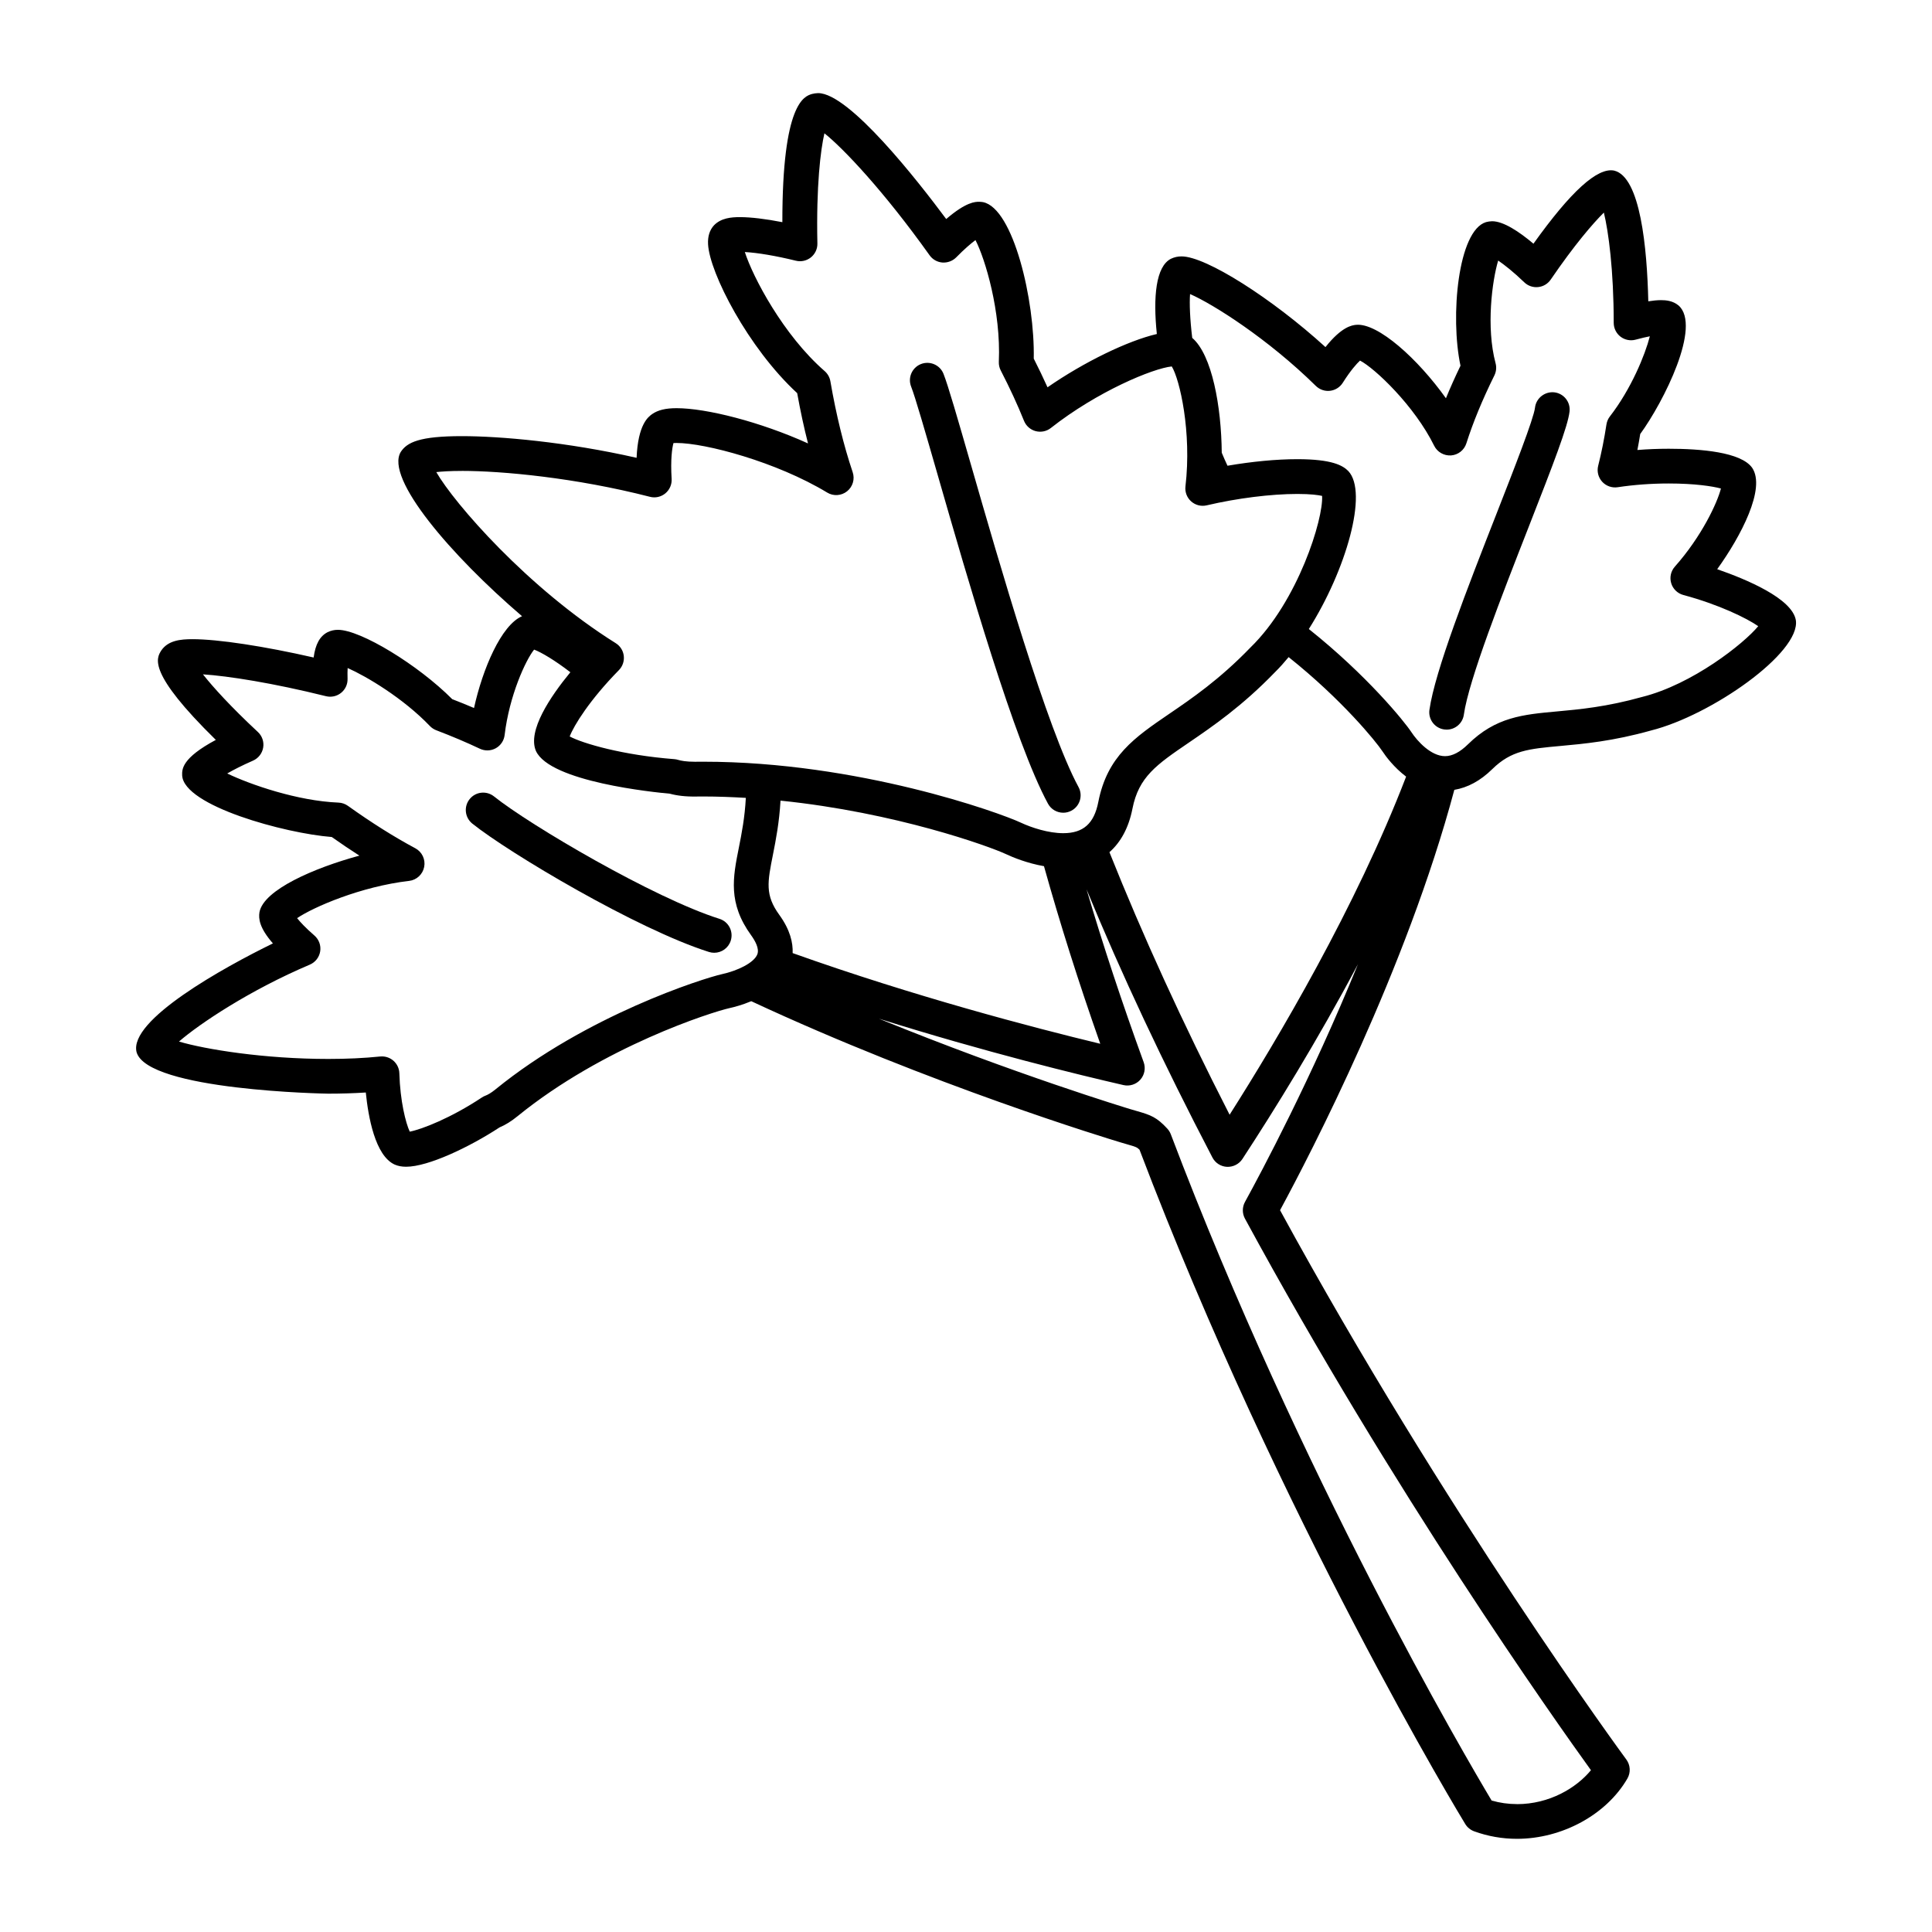 <?xml version="1.0" encoding="UTF-8"?>
<!-- The Best Svg Icon site in the world: iconSvg.co, Visit us! https://iconsvg.co -->
<svg fill="#000000" width="800px" height="800px" version="1.1" viewBox="144 144 512 512" xmlns="http://www.w3.org/2000/svg">
 <g>
  <path d="m599.07 294.85c6.289-8.73 12.957-21.426 9.27-26.879-2.953-4.176-13.652-5.047-22.105-5.047-2.781 0-5.578 0.109-8.312 0.332 0.273-1.387 0.523-2.801 0.75-4.231 6.254-8.594 16.328-28.656 10.156-34.074-1.523-1.266-3.367-1.41-4.621-1.41-1.027 0-2.195 0.121-3.394 0.312-0.332-14.203-2.09-32.953-9.043-34.641-4.43-0.902-11.453 5.473-21.391 19.371-3.785-3.188-7.934-5.953-10.953-5.953-0.449 0-1.176 0.102-1.598 0.227-7.465 2.223-9.551 25.066-6.785 38.062-1.422 2.949-2.711 5.828-3.859 8.625-7.324-10.293-18.02-20.066-23.859-19.457-1.012 0.117-3.723 0.434-8.066 5.894-14.047-12.809-31.633-24.035-38.133-24.035-0.984 0-1.891 0.191-2.816 0.629-3.996 2.031-4.766 10.086-3.738 19.938-7.699 1.797-19.23 7.379-28.973 14.125-1.113-2.473-2.332-5.012-3.648-7.602 0.316-15.406-5.406-39.848-13.453-41.473-0.266-0.047-0.75-0.09-1.023-0.09-1.012 0-3.406 0-8.723 4.57-7.523-10.117-25.699-33.367-33.938-33.367-0.449 0-1.199 0.102-1.629 0.227-2.004 0.594-7.883 2.344-7.856 33.973-4.434-0.863-8.367-1.336-11.238-1.336-2.348 0-4.992 0.242-6.863 2.152-1.164 1.25-1.703 2.949-1.586 5.047 0.395 7.559 10.609 27.457 23.617 39.449 0.836 4.656 1.793 9.109 2.871 13.324-12.688-5.742-26.949-9.34-34.84-9.34-2.875 0-4.922 0.484-6.488 1.578-1.008 0.73-3.727 2.699-4.102 11.574-18.516-4.207-36.168-5.742-46.297-5.742-11.195 0-14.539 1.621-16.207 4.195-4.207 6.988 13.32 27.398 32.148 43.523-5.523 2.367-10.453 13.992-12.727 24.328-1.859-0.797-3.789-1.578-5.773-2.344-9.012-9.062-24.27-18.375-30.289-18.375-0.969 0-1.859 0.195-2.75 0.629-2.023 1.047-3.215 3.148-3.691 6.707-13.082-2.988-25.297-4.856-32.121-4.856-3.203 0-6.41 0.336-8.238 2.969-1.34 2.109-3.738 5.898 14.438 23.723-9.055 4.852-8.973 7.785-8.922 9.438 0.48 8.051 27.234 15.332 39.648 16.297 2.473 1.75 4.922 3.394 7.32 4.934-11.977 3.254-25.352 9.039-26.477 14.969-0.289 1.742-0.02 4.188 3.559 8.293-13.012 6.359-38.289 20.328-36.129 28.832 2.953 10.172 50.324 10.988 50.805 10.988 3.438 0 6.766-0.105 9.941-0.309 0.637 6.359 2.453 16.758 7.664 19.105 0.887 0.383 1.867 0.57 3.019 0.57 5.844 0 16.793-5.203 24.773-10.434 1.551-0.648 3.113-1.621 4.758-2.961 22.695-18.461 51.496-27.613 56.219-28.656 1.145-0.25 3.309-0.812 5.715-1.82 47.543 22.164 94.871 36.516 97.801 37.395l2.035 0.598c1.988 0.574 2.387 0.691 3.059 1.367 37.273 98.086 85.836 177.91 86.324 178.7 0.543 0.891 1.375 1.57 2.363 1.93 3.641 1.32 7.453 1.988 11.336 1.988 11.977 0 23.734-6.418 29.266-15.977 0.918-1.586 0.805-3.566-0.281-5.043-0.484-0.648-48.039-65.375-91.766-145.57 8.211-15.18 33.523-64.008 46.184-111.4 3.523-0.59 6.898-2.383 10.055-5.492 5.043-4.953 9.664-5.375 18.055-6.137 6.195-0.562 13.926-1.266 24.035-4.106 15.906-3.988 39.676-20.605 38.359-29.234-0.996-5.754-13.051-10.805-20.84-13.504zm-19.879 33.844c-9.426 2.644-16.68 3.305-22.512 3.836-9.105 0.828-16.289 1.477-23.676 8.742-2.109 2.07-4.144 3.117-6.055 3.117-3.742 0-7.359-3.996-8.914-6.363-1.832-2.793-11.785-15.07-27.18-27.328 9.836-15.543 15.809-36.199 10.461-41.863-1.438-1.465-4.273-3.148-13.516-3.148-5.57 0-12.035 0.629-18.5 1.738-0.535-1.137-1.039-2.289-1.523-3.449-0.105-12.227-2.57-25.926-7.824-30.434-0.598-4.969-0.762-9.07-0.574-11.613 6.109 2.66 20.645 11.855 33.336 24.344 0.992 0.977 2.402 1.461 3.762 1.293 1.379-0.16 2.625-0.941 3.367-2.117 2.082-3.293 3.699-5.09 4.578-5.891 3.941 2.039 14.445 11.996 19.652 22.574 0.828 1.684 2.621 2.684 4.481 2.559 1.879-0.141 3.477-1.41 4.051-3.203 1.754-5.523 4.246-11.578 7.422-17.996 0.492-1.004 0.609-2.152 0.316-3.234-2.555-9.547-0.906-21.887 0.691-27.211 1.641 1.125 4.039 2.996 6.922 5.773 0.973 0.941 2.324 1.402 3.668 1.258 1.352-0.137 2.57-0.863 3.332-1.984 6.266-9.176 11.18-14.879 14.086-17.758 1.219 5.019 2.609 15.191 2.609 29.227 0.004 1.438 0.676 2.793 1.809 3.664 1.148 0.871 2.625 1.164 4.012 0.785 1.543-0.418 2.777-0.699 3.754-0.887-1.258 4.926-4.957 13.965-10.578 21.219-0.484 0.621-0.797 1.352-0.918 2.121-0.59 3.871-1.328 7.559-2.195 10.969-0.379 1.496 0.02 3.09 1.059 4.231 1.039 1.145 2.594 1.688 4.106 1.457 4.227-0.645 8.902-0.992 13.523-0.992 6.922 0 11.594 0.73 13.844 1.328-0.957 3.773-5.082 12.676-12.219 20.715-1.059 1.195-1.422 2.852-0.961 4.383 0.457 1.527 1.676 2.711 3.219 3.125 9.422 2.523 16.812 6.152 19.844 8.262-3.797 4.617-17.438 15.418-30.758 18.754zm-33.191 293.41c-2.281 0-4.527-0.316-6.707-0.945-6.707-11.211-50.738-86.109-85.02-176.57-0.207-0.543-0.52-1.047-0.918-1.48-2.797-3.047-4.438-3.617-7.883-4.613l-1.926-0.562c-0.559-0.172-30.562-9.254-66.641-23.98 28.305 8.887 53.082 14.906 64.82 17.602 1.629 0.379 3.367-0.172 4.484-1.441 1.117-1.266 1.449-3.039 0.875-4.625-5.773-15.879-10.82-31.164-15.141-45.812 9.191 22.344 20.324 46.074 33.363 71.074 0.75 1.449 2.223 2.394 3.859 2.473 1.621 0.066 3.188-0.711 4.086-2.082 8.535-13.059 19.836-31.281 30.621-51.617-12.309 30.199-25.664 55.203-29.941 63-0.75 1.371-0.754 3.039-0.012 4.414 39.348 72.547 82.18 132.98 91.699 146.18-3.852 4.68-10.973 8.996-19.621 8.996zm-270.66-189.43c-1.281 1.043-2.168 1.492-2.684 1.684-0.332 0.121-0.648 0.289-0.945 0.48-8.188 5.438-15.934 8.457-19.125 9.059-1.066-2.281-2.543-8.105-2.754-15.457-0.035-1.281-0.605-2.484-1.566-3.332-0.848-0.742-1.93-1.145-3.043-1.145-0.152 0-0.312 0.004-0.469 0.02-4.242 0.434-8.871 0.648-13.75 0.648-16.977 0-32.621-2.543-39.57-4.609 5.441-4.727 18.758-13.629 34.668-20.383 1.461-0.621 2.5-1.949 2.75-3.516 0.25-1.57-0.328-3.152-1.527-4.195-2.324-2.019-3.758-3.566-4.59-4.606 4.316-2.941 16.949-8.402 29.68-9.875 2-0.23 3.621-1.738 4-3.719 0.379-1.98-0.574-3.977-2.352-4.926-5.621-3.008-11.637-6.793-17.863-11.246-0.734-0.523-1.598-0.82-2.492-0.855-10.883-0.438-23.387-4.785-29.492-7.719 1.652-0.957 3.918-2.125 6.832-3.402 1.422-0.625 2.434-1.918 2.695-3.449 0.262-1.531-0.266-3.09-1.402-4.144-7.269-6.777-11.926-11.941-14.559-15.277 6.688 0.438 18.461 2.277 32.605 5.789 1.414 0.348 2.883 0.02 4.004-0.883 1.125-0.902 1.758-2.281 1.715-3.723-0.035-1.137-0.02-2.086 0.023-2.856 4.938 2.172 14.742 7.992 21.801 15.375 0.473 0.492 1.055 0.875 1.688 1.117 4.156 1.582 8.047 3.234 11.562 4.898 1.34 0.629 2.902 0.586 4.207-0.133 1.293-0.719 2.172-2.019 2.344-3.492 1.234-10.453 5.594-19.91 7.812-22.645 1.883 0.691 5.523 2.848 9.609 5.996-5.309 6.453-11.41 15.504-9.129 20.848 3.719 8.211 31.449 10.977 35.477 11.336 1.883 0.516 4.18 0.805 7.047 0.754l1.875-0.012c3.793 0 7.531 0.152 11.23 0.367-0.277 5.215-1.094 9.402-1.848 13.184-1.578 7.883-2.934 14.695 3.258 23.234 1.062 1.473 2.211 3.531 1.641 5.031-0.875 2.301-5.352 4.387-9.316 5.254-5.066 1.129-35.945 10.918-60.047 30.523zm-8.938-163.88c10.656 0 30.102 1.797 49.836 6.863 1.426 0.379 2.949 0.031 4.082-0.906 1.137-0.941 1.758-2.363 1.668-3.836-0.316-5.168 0.125-8.176 0.488-9.5 0.223-0.016 0.492-0.023 0.82-0.023 7.609 0 26.477 5.004 39.922 13.145 1.637 1.004 3.754 0.867 5.269-0.344 1.512-1.211 2.102-3.234 1.48-5.066-2.383-7.078-4.367-15.18-5.906-24.086-0.18-1.047-0.715-1.996-1.516-2.695-10.969-9.551-19.035-24.938-21.156-31.555 3.359 0.18 8.277 1.012 13.523 2.301 1.375 0.344 2.856 0.02 3.981-0.875 1.117-0.898 1.758-2.262 1.723-3.691-0.324-15.25 0.84-24.824 1.867-29.199 4.992 3.981 15.715 15.277 27.871 32.328 0.789 1.109 2.031 1.812 3.391 1.918 1.352 0.09 2.691-0.395 3.652-1.359 2.258-2.297 3.965-3.734 5.113-4.586 2.551 4.934 6.781 18.879 6.191 32.254-0.035 0.801 0.141 1.602 0.516 2.312 2.402 4.648 4.469 9.133 6.152 13.324 0.539 1.344 1.684 2.359 3.082 2.734 1.406 0.367 2.898 0.07 4.039-0.832 12.312-9.691 27.008-15.789 32.039-16.312 2.117 3.43 5.32 17.355 3.629 31.789-0.176 1.492 0.387 2.977 1.508 3.977 1.125 0.996 2.644 1.391 4.121 1.047 8.051-1.891 17.035-3.019 24.031-3.019 3.562 0 5.547 0.289 6.551 0.516 0.383 6.051-6.379 27.926-19 40.188-8.203 8.496-15.578 13.527-21.508 17.566-9.176 6.262-16.426 11.211-18.801 23.375-1.117 5.707-3.984 8.254-9.297 8.254-3.891 0-8.352-1.441-11.234-2.793-5.664-2.656-43.082-16.148-84.098-16.148l-2.297 0.012c-2.312 0-3.688-0.273-4.445-0.504-0.316-0.102-0.656-0.16-0.988-0.188-13.648-1.055-24.223-4.141-27.727-6.012 1.113-2.926 5.309-9.707 13.043-17.582 0.977-0.996 1.449-2.383 1.289-3.773-0.16-1.387-0.945-2.625-2.133-3.367-23.375-14.637-42.84-37.129-47.551-45.336 1.441-0.16 3.609-0.312 6.777-0.312zm219.1 49.348c14.141 11.273 23.176 22.398 24.844 24.938 0.871 1.336 3.062 4.289 6.289 6.734-13.289 34.566-34.039 69.566-46.777 89.598-12.574-24.562-23.129-47.734-31.848-69.574 3.031-2.656 5.117-6.531 6.098-11.512 1.656-8.457 6.383-11.684 14.957-17.531 6.273-4.281 14.082-9.613 22.836-18.676 1.223-1.199 2.422-2.555 3.602-3.977zm-134.97 68.316c-3.828-5.273-3.152-8.645-1.684-16.02 0.777-3.898 1.668-8.531 1.996-14.262 30.547 3.129 55.363 12.117 59.773 14.184 1.727 0.812 5.531 2.398 10.047 3.188 4.207 15.039 9.145 30.707 14.914 47.062-17.965-4.332-49.383-12.57-81.52-24.031 0.113-2.727-0.648-6.144-3.527-10.121z"/>
  <path d="m392.47 269.78c8.125 28.227 20.41 70.887 29.246 87.188 0.832 1.543 2.414 2.414 4.055 2.414 0.742 0 1.492-0.18 2.191-0.559 2.238-1.215 3.066-4.012 1.855-6.246-8.352-15.426-20.957-59.199-28.484-85.344-3.531-12.258-6.082-21.109-7.305-24.184-0.945-2.363-3.637-3.5-5.992-2.562-2.363 0.945-3.512 3.629-2.57 5.992 1.047 2.637 3.809 12.215 7.004 23.301z"/>
  <path d="m555.9 247.97c-2.488-0.262-4.816 1.523-5.106 4.051-0.332 2.918-5.586 16.332-10.219 28.168-7.656 19.547-16.324 41.711-17.758 51.922-0.359 2.519 1.395 4.852 3.914 5.203 0.223 0.031 0.438 0.047 0.648 0.047 2.262 0 4.238-1.664 4.555-3.965 1.289-9.145 10.121-31.715 17.219-49.852 6.594-16.844 10.344-26.562 10.793-30.477 0.297-2.523-1.52-4.805-4.047-5.098z"/>
  <path d="m331.88 396.28c0.465 0.145 0.934 0.215 1.387 0.215 1.961 0 3.773-1.258 4.394-3.223 0.766-2.43-0.578-5.019-3.008-5.777-17.359-5.481-50.27-24.852-59.73-32.43-1.996-1.594-4.887-1.27-6.473 0.719-1.586 1.984-1.27 4.887 0.719 6.481 9.781 7.828 43.766 28.035 62.711 34.016z"/>
 </g>
</svg>
